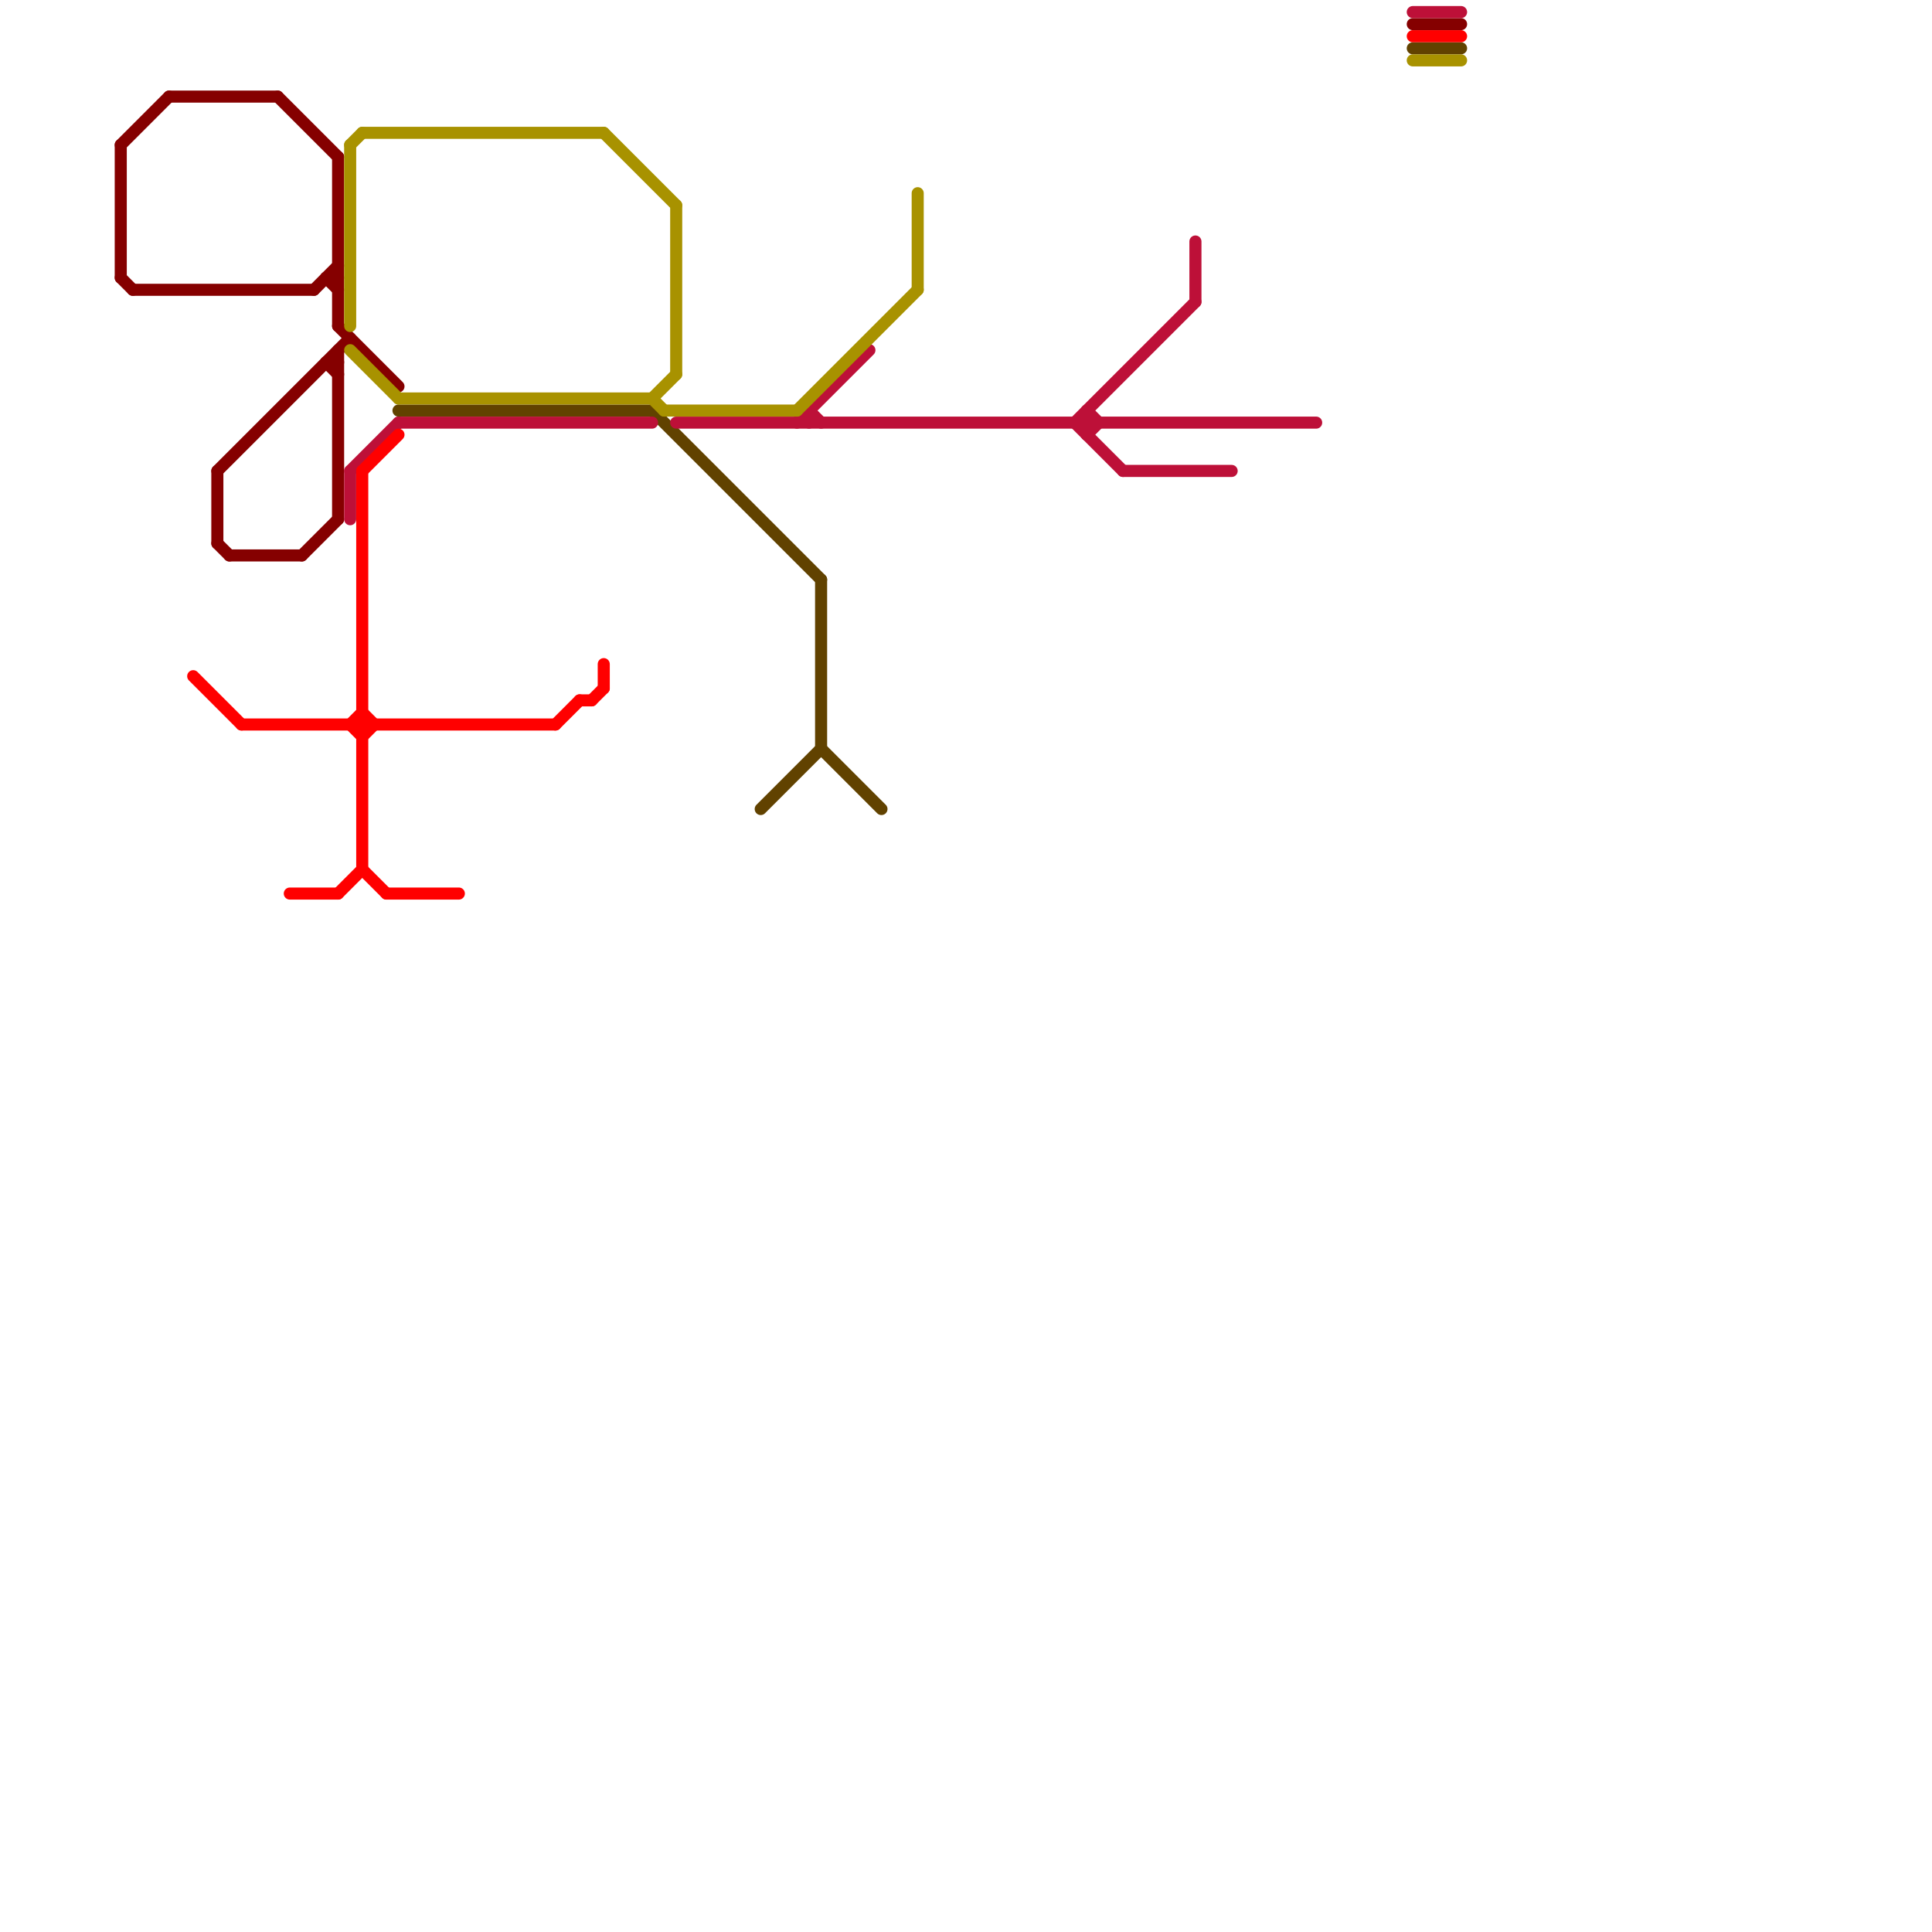 
<svg version="1.1" xmlns="http://www.w3.org/2000/svg" viewBox="0 0 160 160">
<style>text { font: 1px Helvetica; font-weight: 600; white-space: pre; dominant-baseline: central; } line { stroke-width: 1; fill: none; stroke-linecap: round; stroke-linejoin: round; } .c0 { stroke: #614200 } .c1 { stroke: #850000 } .c2 { stroke: #bd1038 } .c3 { stroke: #ff0000 } .c4 { stroke: #a89200 } .w1 { stroke-width: 1; }</style><defs><g id="wm-xf"><circle r="1.2" fill="#000"/><circle r="0.9" fill="#fff"/><circle r="0.6" fill="#000"/><circle r="0.3" fill="#fff"/></g><g id="wm"><circle r="0.6" fill="#000"/><circle r="0.3" fill="#fff"/></g><g id="clg-xf-850000"><circle r="1.2" fill="#850000"/><circle r="0.9" fill="#fff"/><circle r="0.6" fill="#850000"/><circle r="0.3" fill="#fff"/></g><g id="clg-xf-ff0000"><circle r="1.2" fill="#ff0000"/><circle r="0.9" fill="#fff"/><circle r="0.6" fill="#ff0000"/><circle r="0.3" fill="#fff"/></g><g id="clg-xf-bd1038"><circle r="1.2" fill="#bd1038"/><circle r="0.9" fill="#fff"/><circle r="0.6" fill="#bd1038"/><circle r="0.3" fill="#fff"/></g><g id="clg-xf-614200"><circle r="1.2" fill="#614200"/><circle r="0.9" fill="#fff"/><circle r="0.6" fill="#614200"/><circle r="0.3" fill="#fff"/></g><g id="cmd-xf-bd1038"><circle r="0.5" fill="#fff"/><circle r="0.25" fill="#bd1038"/></g></defs><line class="c0 " x1="54" y1="34" x2="68" y2="48"/><line class="c0 " x1="68" y1="62" x2="73" y2="67"/><line class="c0 " x1="117" y1="4" x2="121" y2="4"/><line class="c0 " x1="68" y1="48" x2="68" y2="62"/><line class="c0 " x1="63" y1="67" x2="68" y2="62"/><line class="c0 " x1="33" y1="34" x2="54" y2="34"/><line class="c1 " x1="25" y1="46" x2="28" y2="43"/><line class="c1 " x1="19" y1="46" x2="25" y2="46"/><line class="c1 " x1="14" y1="8" x2="23" y2="8"/><line class="c1 " x1="18" y1="39" x2="18" y2="45"/><line class="c1 " x1="28" y1="13" x2="28" y2="27"/><line class="c1 " x1="10" y1="12" x2="10" y2="23"/><line class="c1 " x1="27" y1="30" x2="28" y2="30"/><line class="c1 " x1="27" y1="23" x2="28" y2="24"/><line class="c1 " x1="23" y1="8" x2="28" y2="13"/><line class="c1 " x1="10" y1="23" x2="11" y2="24"/><line class="c1 " x1="10" y1="12" x2="14" y2="8"/><line class="c1 " x1="18" y1="45" x2="19" y2="46"/><line class="c1 " x1="11" y1="24" x2="26" y2="24"/><line class="c1 " x1="28" y1="27" x2="33" y2="32"/><line class="c1 " x1="27" y1="23" x2="28" y2="23"/><line class="c1 " x1="26" y1="24" x2="28" y2="22"/><line class="c1 " x1="117" y1="2" x2="121" y2="2"/><line class="c1 " x1="18" y1="39" x2="29" y2="28"/><line class="c1 " x1="28" y1="29" x2="28" y2="43"/><line class="c1 " x1="27" y1="30" x2="28" y2="31"/><line class="c2 " x1="89" y1="35" x2="99" y2="25"/><line class="c2 " x1="90" y1="36" x2="91" y2="35"/><line class="c2 " x1="93" y1="39" x2="102" y2="39"/><line class="c2 " x1="99" y1="20" x2="99" y2="25"/><line class="c2 " x1="90" y1="34" x2="90" y2="36"/><line class="c2 " x1="67" y1="34" x2="67" y2="35"/><line class="c2 " x1="66" y1="35" x2="72" y2="29"/><line class="c2 " x1="67" y1="34" x2="68" y2="35"/><line class="c2 " x1="29" y1="39" x2="29" y2="43"/><line class="c2 " x1="89" y1="35" x2="93" y2="39"/><line class="c2 " x1="56" y1="35" x2="109" y2="35"/><line class="c2 " x1="90" y1="34" x2="91" y2="35"/><line class="c2 " x1="117" y1="1" x2="121" y2="1"/><line class="c2 " x1="33" y1="35" x2="54" y2="35"/><line class="c2 " x1="29" y1="39" x2="33" y2="35"/><line class="c3 " x1="30" y1="59" x2="31" y2="60"/><line class="c3 " x1="30" y1="39" x2="33" y2="36"/><line class="c3 " x1="24" y1="74" x2="28" y2="74"/><line class="c3 " x1="50" y1="55" x2="50" y2="57"/><line class="c3 " x1="29" y1="60" x2="30" y2="61"/><line class="c3 " x1="49" y1="58" x2="50" y2="57"/><line class="c3 " x1="16" y1="56" x2="20" y2="60"/><line class="c3 " x1="48" y1="58" x2="49" y2="58"/><line class="c3 " x1="30" y1="72" x2="32" y2="74"/><line class="c3 " x1="30" y1="39" x2="30" y2="72"/><line class="c3 " x1="46" y1="60" x2="48" y2="58"/><line class="c3 " x1="30" y1="61" x2="31" y2="60"/><line class="c3 " x1="117" y1="3" x2="121" y2="3"/><line class="c3 " x1="28" y1="74" x2="30" y2="72"/><line class="c3 " x1="32" y1="74" x2="38" y2="74"/><line class="c3 " x1="20" y1="60" x2="46" y2="60"/><line class="c3 " x1="29" y1="60" x2="30" y2="59"/><line class="c4 " x1="54" y1="33" x2="56" y2="31"/><line class="c4 " x1="76" y1="16" x2="76" y2="24"/><line class="c4 " x1="29" y1="29" x2="33" y2="33"/><line class="c4 " x1="30" y1="11" x2="50" y2="11"/><line class="c4 " x1="50" y1="11" x2="56" y2="17"/><line class="c4 " x1="117" y1="5" x2="121" y2="5"/><line class="c4 " x1="66" y1="34" x2="76" y2="24"/><line class="c4 " x1="55" y1="34" x2="66" y2="34"/><line class="c4 " x1="33" y1="33" x2="54" y2="33"/><line class="c4 " x1="29" y1="12" x2="29" y2="27"/><line class="c4 " x1="54" y1="33" x2="55" y2="34"/><line class="c4 " x1="29" y1="12" x2="30" y2="11"/><line class="c4 " x1="56" y1="17" x2="56" y2="31"/>
</svg>

